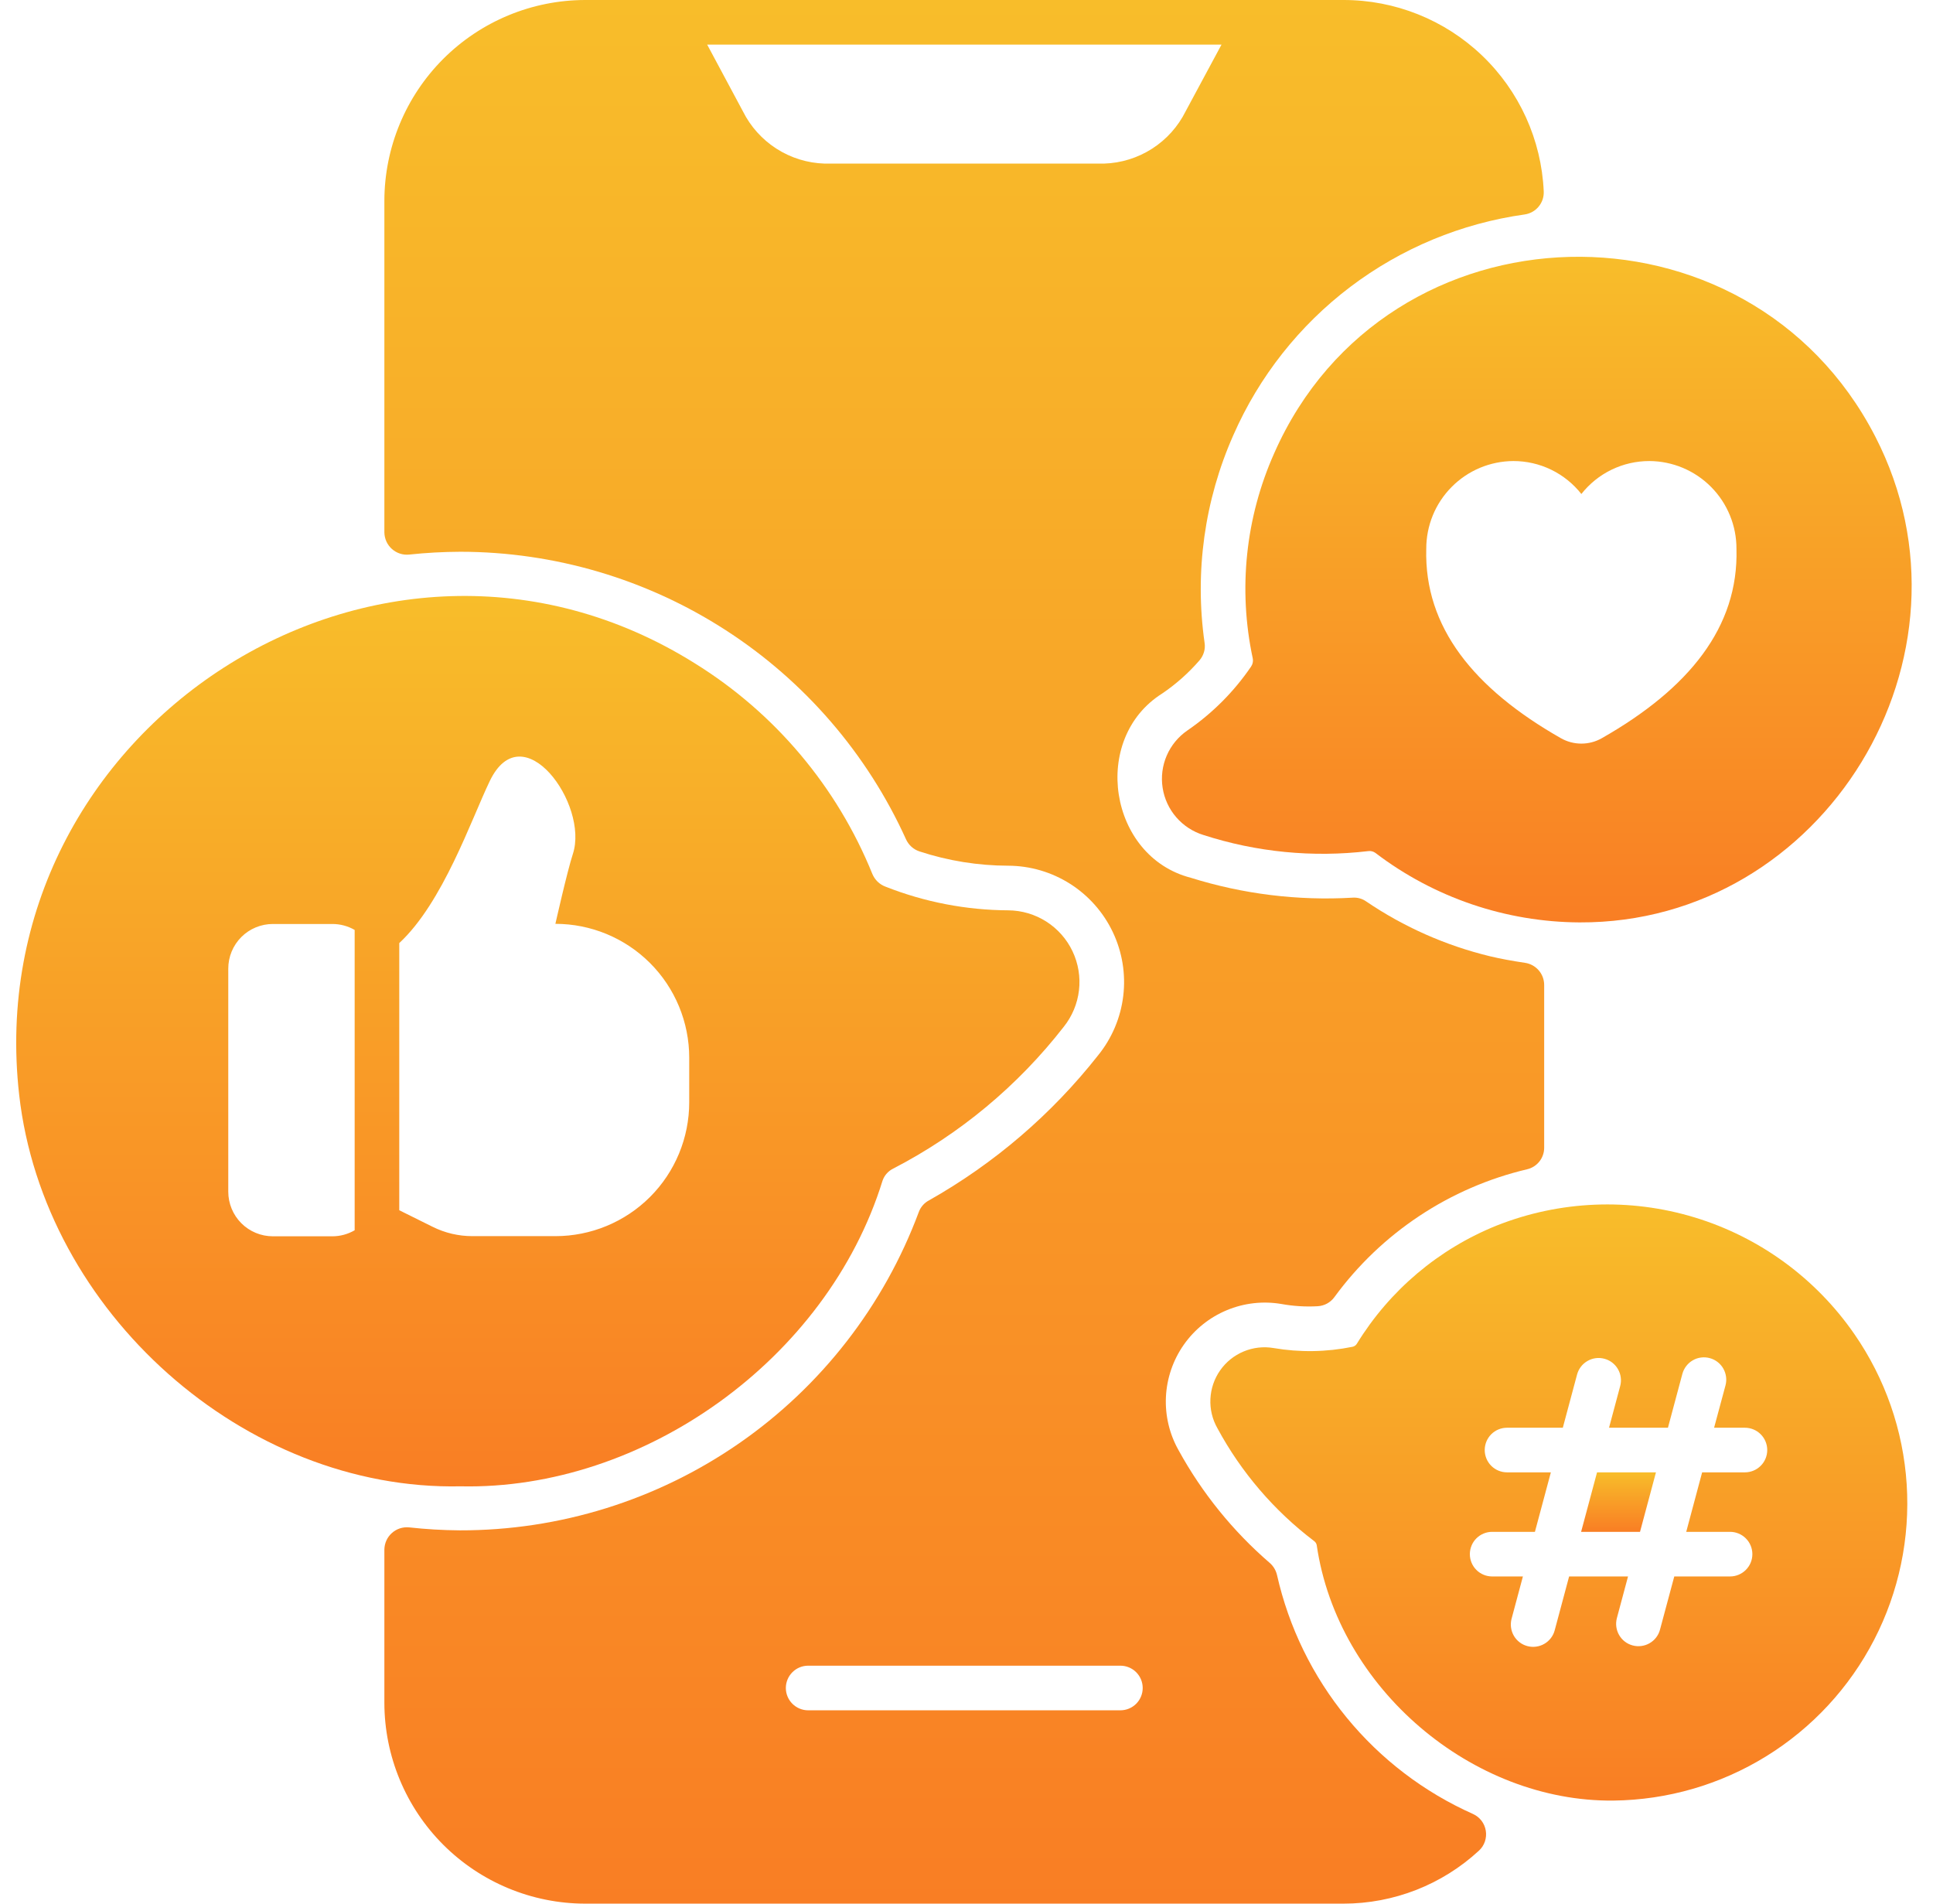 <?xml version="1.0" encoding="UTF-8"?> <svg xmlns="http://www.w3.org/2000/svg" width="65" height="64" viewBox="0 0 65 64" fill="none"><g clip-path="url(#clip0_35_22)"><path d="M49.531 60.985C47.883 60.251 46.429 59.142 45.285 57.747C44.141 56.352 43.338 54.71 42.941 52.95C42.903 52.79 42.816 52.646 42.691 52.54C41.456 51.473 40.422 50.194 39.636 48.765C39.325 48.217 39.176 47.592 39.206 46.963C39.237 46.334 39.445 45.726 39.806 45.211C40.168 44.695 40.669 44.292 41.25 44.05C41.831 43.807 42.47 43.734 43.09 43.84C43.493 43.913 43.902 43.938 44.31 43.915C44.421 43.908 44.528 43.878 44.625 43.825C44.721 43.772 44.805 43.699 44.87 43.61C46.45 41.449 48.75 39.924 51.355 39.31C51.518 39.271 51.663 39.178 51.766 39.047C51.87 38.915 51.926 38.752 51.925 38.585V33.115C51.925 32.934 51.86 32.759 51.742 32.623C51.623 32.486 51.46 32.396 51.281 32.37C50.846 32.305 50.461 32.235 50.105 32.15C48.62 31.791 47.211 31.168 45.946 30.31C45.808 30.211 45.639 30.165 45.471 30.18C43.635 30.286 41.795 30.059 40.041 29.51C37.281 28.797 36.667 24.833 39.081 23.315C39.544 23.001 39.964 22.628 40.331 22.205C40.402 22.124 40.455 22.028 40.485 21.925C40.516 21.821 40.523 21.712 40.505 21.605C40.167 19.233 40.503 16.814 41.475 14.625C42.34 12.656 43.694 10.941 45.409 9.643C47.123 8.346 49.141 7.508 51.27 7.21C51.455 7.183 51.623 7.088 51.741 6.944C51.86 6.799 51.92 6.616 51.91 6.43C51.832 4.697 51.088 3.061 49.833 1.863C48.579 0.666 46.91 -0.002 45.175 4.05691e-06H19.675C17.886 0.003 16.171 0.715 14.905 1.98C13.64 3.245 12.928 4.961 12.925 6.75V17.9C12.927 18.005 12.95 18.108 12.993 18.204C13.036 18.299 13.099 18.385 13.177 18.455C13.255 18.525 13.347 18.578 13.446 18.611C13.546 18.644 13.651 18.655 13.755 18.645C14.329 18.584 14.904 18.552 15.48 18.55C18.642 18.553 21.737 19.466 24.394 21.18C27.051 22.893 29.159 25.336 30.465 28.215C30.508 28.311 30.571 28.398 30.649 28.468C30.728 28.539 30.82 28.592 30.921 28.625C31.884 28.941 32.892 29.103 33.906 29.105C34.643 29.108 35.364 29.32 35.987 29.716C36.609 30.112 37.106 30.675 37.422 31.342C37.738 32.008 37.859 32.75 37.771 33.483C37.683 34.215 37.39 34.907 36.925 35.48C35.366 37.46 33.435 39.116 31.241 40.355C31.08 40.439 30.957 40.58 30.895 40.75C29.723 43.897 27.615 46.61 24.855 48.523C22.094 50.436 18.814 51.457 15.456 51.45C14.887 51.446 14.32 51.412 13.755 51.35C13.651 51.34 13.546 51.352 13.446 51.384C13.347 51.417 13.255 51.47 13.177 51.54C13.099 51.61 13.036 51.696 12.993 51.791C12.95 51.887 12.927 51.99 12.925 52.095V57.25C12.928 59.039 13.64 60.755 14.905 62.02C16.171 63.285 17.886 63.997 19.675 64H45.175C46.864 64 48.49 63.365 49.73 62.22C49.822 62.136 49.891 62.031 49.931 61.914C49.971 61.796 49.982 61.671 49.962 61.549C49.943 61.426 49.893 61.311 49.818 61.212C49.742 61.114 49.644 61.036 49.531 60.985ZM27.726 5.5C27.152 5.482 26.593 5.309 26.11 4.999C25.627 4.689 25.236 4.254 24.98 3.74L23.78 1.5H41.075L39.87 3.74C39.615 4.254 39.224 4.689 38.741 4.999C38.258 5.309 37.699 5.482 37.126 5.5H27.726ZM37.675 57.5H27.175C26.977 57.5 26.786 57.421 26.645 57.28C26.505 57.14 26.425 56.949 26.425 56.75C26.425 56.551 26.505 56.36 26.645 56.22C26.786 56.079 26.977 56 27.175 56H37.675C37.874 56 38.065 56.079 38.206 56.22C38.346 56.36 38.425 56.551 38.425 56.75C38.425 56.949 38.346 57.14 38.206 57.28C38.065 57.421 37.874 57.5 37.675 57.5Z" fill="url(#paint0_linear_35_22)"></path><path d="M53.167 51.5H55.148L55.684 49.5H53.703L53.167 51.5Z" fill="url(#paint1_linear_35_22)"></path><path d="M50.335 41.2C48.377 41.986 46.726 43.382 45.624 45.18C45.607 45.206 45.585 45.229 45.559 45.246C45.533 45.263 45.504 45.275 45.474 45.28C44.602 45.457 43.704 45.471 42.827 45.321C42.487 45.263 42.138 45.303 41.819 45.436C41.501 45.569 41.227 45.789 41.029 46.072C40.831 46.354 40.718 46.687 40.702 47.032C40.685 47.376 40.767 47.718 40.938 48.018C41.738 49.499 42.846 50.792 44.188 51.809C44.211 51.826 44.231 51.846 44.246 51.87C44.261 51.894 44.272 51.921 44.277 51.949C44.98 56.771 49.519 60.587 54.257 60.535C56.071 60.514 57.845 60 59.389 59.047C60.933 58.095 62.189 56.74 63.021 55.129C63.854 53.517 64.232 51.709 64.115 49.899C63.998 48.088 63.39 46.344 62.357 44.853C61.06 42.976 59.166 41.593 56.983 40.929C54.8 40.266 52.457 40.361 50.335 41.2ZM58.676 49.5H57.237L56.702 51.5H58.176C58.374 51.5 58.565 51.579 58.706 51.72C58.847 51.86 58.926 52.051 58.926 52.25C58.926 52.449 58.847 52.64 58.706 52.78C58.565 52.921 58.374 53 58.176 53H56.3L55.82 54.788C55.795 54.884 55.751 54.973 55.691 55.051C55.631 55.129 55.556 55.195 55.47 55.244C55.385 55.294 55.291 55.325 55.193 55.338C55.095 55.351 54.996 55.345 54.901 55.319C54.806 55.294 54.716 55.25 54.638 55.19C54.56 55.13 54.494 55.055 54.445 54.969C54.396 54.884 54.364 54.79 54.351 54.692C54.338 54.594 54.345 54.495 54.37 54.4L54.745 53H52.764L52.279 54.81C52.254 54.906 52.21 54.995 52.15 55.073C52.09 55.151 52.015 55.217 51.929 55.266C51.844 55.316 51.75 55.347 51.652 55.36C51.554 55.373 51.455 55.367 51.36 55.341C51.265 55.316 51.175 55.272 51.097 55.212C51.019 55.152 50.953 55.077 50.904 54.992C50.855 54.906 50.823 54.812 50.81 54.714C50.797 54.617 50.804 54.517 50.829 54.422L51.21 53H50.176C49.977 53 49.786 52.921 49.645 52.78C49.505 52.64 49.426 52.449 49.426 52.25C49.426 52.051 49.505 51.86 49.645 51.72C49.786 51.579 49.977 51.5 50.176 51.5H51.614L52.15 49.5H50.676C50.477 49.5 50.286 49.421 50.145 49.28C50.005 49.14 49.926 48.949 49.926 48.75C49.926 48.551 50.005 48.36 50.145 48.22C50.286 48.079 50.477 48 50.676 48H52.552L53.031 46.212C53.083 46.019 53.208 45.855 53.381 45.756C53.553 45.656 53.758 45.629 53.95 45.681C54.143 45.732 54.307 45.858 54.406 46.03C54.506 46.203 54.533 46.408 54.481 46.6L54.106 48H56.087L56.572 46.19C56.598 46.094 56.642 46.005 56.702 45.927C56.762 45.849 56.836 45.783 56.922 45.734C57.007 45.684 57.101 45.652 57.199 45.64C57.297 45.627 57.396 45.633 57.491 45.659C57.587 45.684 57.676 45.728 57.754 45.788C57.832 45.848 57.898 45.923 57.947 46.008C57.996 46.094 58.028 46.188 58.041 46.286C58.054 46.383 58.048 46.483 58.022 46.578L57.639 48H58.676C58.874 48 59.065 48.079 59.206 48.22C59.347 48.36 59.426 48.551 59.426 48.75C59.426 48.949 59.347 49.14 59.206 49.28C59.065 49.421 58.874 49.5 58.676 49.5Z" fill="url(#paint2_linear_35_22)"></path><path d="M42.85 15.231C41.883 17.396 41.629 19.812 42.125 22.131C42.135 22.18 42.135 22.231 42.124 22.281C42.114 22.33 42.093 22.377 42.064 22.418C41.49 23.258 40.765 23.984 39.926 24.559C39.62 24.77 39.38 25.062 39.233 25.402C39.086 25.743 39.038 26.118 39.095 26.485C39.151 26.851 39.31 27.195 39.552 27.475C39.795 27.756 40.112 27.963 40.466 28.072C42.253 28.65 44.144 28.835 46.009 28.614C46.051 28.608 46.094 28.61 46.136 28.621C46.177 28.631 46.216 28.65 46.251 28.675C48.224 30.179 50.634 30.998 53.115 31.011C61.334 31.048 66.857 22.055 63.059 14.677C58.792 6.391 46.631 6.671 42.85 15.231ZM53.862 24.819C53.653 24.938 53.416 25 53.176 25C52.935 25 52.699 24.938 52.489 24.819C49.556 23.151 47.889 21.081 47.96 18.456C47.959 18.07 48.033 17.687 48.179 17.329C48.325 16.971 48.541 16.646 48.813 16.372C49.085 16.097 49.408 15.879 49.764 15.729C50.121 15.58 50.503 15.502 50.89 15.5C51.33 15.5 51.764 15.599 52.16 15.791C52.556 15.983 52.903 16.263 53.176 16.608C53.448 16.263 53.795 15.983 54.191 15.791C54.587 15.599 55.022 15.5 55.462 15.5C55.848 15.502 56.231 15.58 56.587 15.729C56.943 15.879 57.267 16.097 57.539 16.372C57.811 16.646 58.026 16.971 58.172 17.329C58.319 17.687 58.393 18.07 58.391 18.456C58.465 21.081 56.796 23.15 53.862 24.819Z" fill="url(#paint3_linear_35_22)"></path><path d="M29.676 39.696C29.706 39.607 29.754 39.525 29.816 39.455C29.878 39.385 29.954 39.327 30.039 39.286C32.269 38.132 34.223 36.508 35.766 34.526C36.05 34.173 36.229 33.747 36.282 33.297C36.335 32.848 36.26 32.392 36.066 31.983C35.872 31.573 35.566 31.227 35.184 30.983C34.802 30.74 34.36 30.609 33.907 30.605C32.492 30.598 31.091 30.328 29.776 29.809C29.677 29.772 29.587 29.715 29.511 29.642C29.436 29.569 29.376 29.481 29.335 29.384C28.148 26.453 26.06 23.974 23.373 22.306C12.803 15.681 -0.752 24.476 0.645 36.81C1.47 44.1 8.214 50.122 15.486 49.97C21.621 50.104 27.811 45.715 29.676 39.696ZM11.926 41.361C11.698 41.494 11.439 41.564 11.176 41.564H9.176C8.778 41.564 8.396 41.406 8.115 41.125C7.834 40.843 7.676 40.462 7.676 40.064V32.564C7.676 32.166 7.834 31.785 8.115 31.503C8.396 31.222 8.778 31.064 9.176 31.064H11.176C11.439 31.064 11.698 31.133 11.926 31.264V41.361ZM13.426 40.688V31.706C14.895 30.343 15.84 27.567 16.469 26.259C17.577 23.956 19.809 27.046 19.264 28.709C19.075 29.285 18.676 31.059 18.676 31.059C19.869 31.059 21.014 31.534 21.858 32.377C22.702 33.221 23.176 34.366 23.176 35.559V37.059C23.176 38.253 22.702 39.398 21.858 40.242C21.014 41.085 19.869 41.559 18.676 41.559H15.884C15.418 41.559 14.959 41.451 14.542 41.242L13.426 40.688Z" fill="url(#paint4_linear_35_22)"></path></g><defs><linearGradient id="paint0_linear_35_22" x1="32.425" y1="0" x2="32.425" y2="64" gradientUnits="userSpaceOnUse"><stop stop-color="#F8BD2A"></stop><stop offset="1" stop-color="#F97E24"></stop></linearGradient><linearGradient id="paint1_linear_35_22" x1="54.426" y1="49.5" x2="54.426" y2="51.5" gradientUnits="userSpaceOnUse"><stop stop-color="#F8BD2A"></stop><stop offset="1" stop-color="#F97E24"></stop></linearGradient><linearGradient id="paint2_linear_35_22" x1="52.417" y1="40.493" x2="52.417" y2="60.535" gradientUnits="userSpaceOnUse"><stop stop-color="#F8BD2A"></stop><stop offset="1" stop-color="#F97E24"></stop></linearGradient><linearGradient id="paint3_linear_35_22" x1="51.677" y1="8.633" x2="51.677" y2="31.011" gradientUnits="userSpaceOnUse"><stop stop-color="#F8BD2A"></stop><stop offset="1" stop-color="#F97E24"></stop></linearGradient><linearGradient id="paint4_linear_35_22" x1="18.422" y1="20.036" x2="18.422" y2="49.973" gradientUnits="userSpaceOnUse"><stop stop-color="#F8BD2A"></stop><stop offset="1" stop-color="#F97E24"></stop></linearGradient><clipPath id="clip0_35_22"><rect width="64" height="64" fill="white" transform="translate(0.426)"></rect></clipPath></defs></svg> 